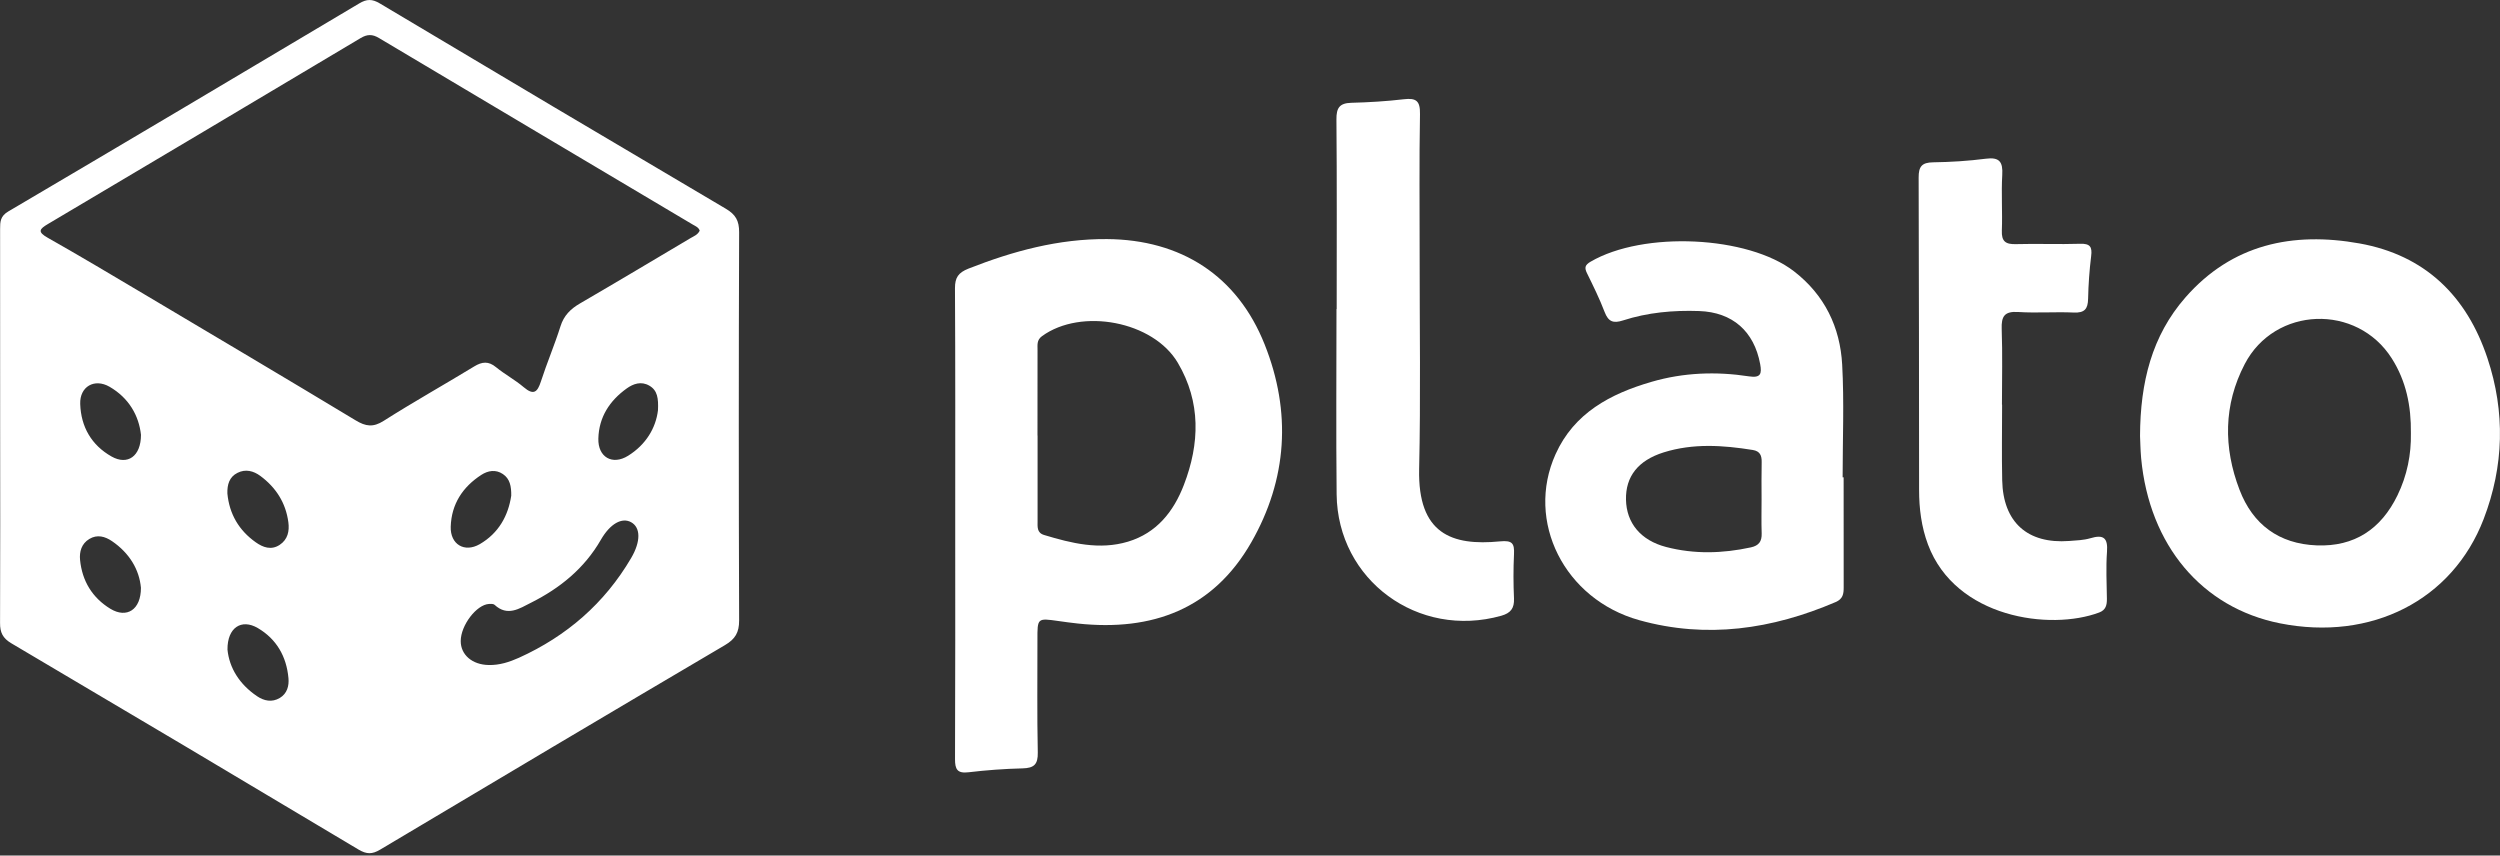 <?xml version="1.0" encoding="UTF-8"?>
<svg xmlns="http://www.w3.org/2000/svg" width="450" height="154" viewBox="0 0 450 154" fill="none">
  <rect x="0" y="0" width="450" height="154" fill="#333333" stroke="none"/>
  <g clip-path="url(#clip0_10714_25414)">
    <path d="M0.027 76.417C0.027 64.687 0.036 52.956 0.018 41.226C0.018 39.913 0.054 38.906 1.493 38.06C22.588 25.637 43.637 13.142 64.669 0.612C66.036 -0.207 67.007 -0.198 68.375 0.621C89.109 12.989 109.862 25.313 130.651 37.574C132.423 38.618 133.052 39.742 133.043 41.802C132.962 65.091 132.962 88.381 133.043 111.67C133.052 113.847 132.342 115.034 130.489 116.123C109.763 128.33 89.082 140.618 68.429 152.932C66.989 153.796 65.991 153.787 64.525 152.915C43.736 140.483 22.912 128.114 2.051 115.799C0.486 114.873 -8.42093e-05 113.847 0.009 112.12C0.063 100.219 0.036 88.318 0.027 76.417ZM125.946 41.523C125.775 40.938 125.199 40.714 124.705 40.426C105.868 29.235 87.022 18.054 68.204 6.837C67.016 6.126 66.09 6.153 64.912 6.855C46.165 18.036 27.409 29.19 8.636 40.318C7.106 41.226 6.693 41.721 8.582 42.792C14.465 46.12 20.267 49.583 26.087 53.037C38.743 60.558 51.409 68.06 64.012 75.661C65.829 76.759 67.16 76.966 69.067 75.751C74.411 72.351 79.943 69.256 85.349 65.964C86.779 65.091 87.922 64.975 89.28 66.09C90.864 67.385 92.708 68.366 94.273 69.697C96.054 71.208 96.737 70.606 97.367 68.654C98.447 65.316 99.832 62.078 100.884 58.741C101.496 56.78 102.711 55.601 104.411 54.612C111.067 50.744 117.679 46.786 124.309 42.855C124.884 42.513 125.568 42.288 125.946 41.523ZM87.976 119.703C89.91 119.748 91.709 119.163 93.427 118.39C102 114.504 108.819 108.603 113.604 100.453C115.376 97.439 115.313 94.939 113.595 93.994C111.976 93.103 109.853 94.219 108.162 97.151C105.193 102.315 100.804 105.868 95.586 108.486C93.499 109.538 91.349 111.031 89.019 108.864C88.812 108.675 88.363 108.693 88.03 108.711C85.772 108.828 82.938 112.552 82.93 115.385C82.921 117.868 85.007 119.658 87.976 119.703ZM25.376 78.261C24.998 74.825 23.217 71.64 19.718 69.616C17.001 68.051 14.33 69.58 14.438 72.72C14.573 76.831 16.471 80.132 20.087 82.174C22.947 83.793 25.376 82.165 25.376 78.261ZM40.929 88.822C41.28 92.528 43.007 95.469 46.03 97.61C47.325 98.528 48.809 99.085 50.339 98.078C51.805 97.106 52.12 95.595 51.904 93.994C51.436 90.495 49.664 87.742 46.858 85.664C45.625 84.756 44.195 84.378 42.746 85.115C41.262 85.853 40.885 87.247 40.929 88.822ZM40.947 116.924C41.271 120.234 43.115 123.184 46.255 125.307C47.514 126.162 48.944 126.477 50.366 125.631C51.706 124.831 52.048 123.427 51.922 122.06C51.571 118.183 49.79 115.034 46.399 113.046C43.457 111.328 40.911 112.965 40.947 116.924ZM25.367 105.805C25.079 102.531 23.298 99.553 20.168 97.412C18.927 96.567 17.514 96.144 16.075 97.016C14.663 97.871 14.267 99.31 14.411 100.795C14.789 104.591 16.624 107.604 19.871 109.583C22.803 111.364 25.376 109.772 25.367 105.805ZM92.024 89.217C92.042 87.535 91.799 86.195 90.522 85.331C89.217 84.45 87.832 84.711 86.645 85.475C83.28 87.652 81.256 90.738 81.13 94.804C81.031 97.997 83.613 99.526 86.348 97.952C89.775 95.964 91.484 92.816 92.024 89.217ZM118.435 73.853C118.534 71.694 118.345 70.264 116.878 69.418C115.412 68.573 114 69.067 112.795 69.931C109.727 72.135 107.802 75.085 107.703 78.945C107.613 82.282 110.222 83.802 113.055 82.039C116.285 80.033 118.057 77.01 118.435 73.853Z" fill="white"></path>
    <path d="M171.94 93.994C171.94 79.961 171.976 65.919 171.895 51.886C171.886 49.943 172.516 49.071 174.324 48.351C182.357 45.193 190.543 42.971 199.259 43.035C212.6 43.133 222.72 49.628 227.64 62.006C232.48 74.159 231.733 86.258 225.229 97.628C218.348 109.646 207.391 113.667 194.033 112.237C192.846 112.111 191.658 111.949 190.471 111.778C186.72 111.247 186.729 111.238 186.738 115.16C186.747 121.925 186.657 128.681 186.801 135.445C186.846 137.604 186.117 138.252 184.075 138.306C180.828 138.387 177.571 138.621 174.351 139.008C172.318 139.25 171.895 138.495 171.904 136.624C171.967 122.42 171.94 108.207 171.94 94.003C171.94 93.994 171.94 93.994 171.94 93.994ZM186.747 78.396C186.756 78.396 186.756 78.396 186.765 78.396C186.765 83.523 186.765 88.651 186.765 93.778C186.765 94.804 186.603 95.892 187.934 96.297C192.882 97.79 197.892 99.04 203.029 97.502C208.174 95.955 211.241 92.114 213.095 87.292C215.964 79.844 216.18 72.387 212.015 65.316C207.589 57.796 194.627 55.376 187.565 60.504C186.576 61.223 186.765 62.114 186.756 63.014C186.738 68.141 186.747 73.268 186.747 78.396Z" fill="white"></path>
    <path d="M385.206 78.468C385.242 68.816 387.337 60.432 393.382 53.532C401.766 43.952 412.705 41.667 424.705 43.817C436.507 45.931 444.018 53.28 447.742 64.48C450.963 74.159 450.72 83.892 447.059 93.427C441.445 108.045 426.837 115.466 410.411 112.201C396.342 109.403 386.87 98.15 385.403 82.453C385.269 80.915 385.251 79.367 385.206 78.468ZM433.961 78C434.024 73.034 433.089 68.573 430.534 64.534C424.246 54.603 409.457 55.124 404.042 65.55C400.228 72.882 400.201 80.555 403.116 88.165C405.508 94.417 410.213 97.898 416.996 98.168C423.805 98.438 428.582 95.235 431.532 89.19C433.296 85.583 434.033 81.751 433.961 78Z" fill="white"></path>
    <path d="M331.853 85.925C331.853 92.519 331.844 99.112 331.862 105.706C331.871 106.894 331.727 107.811 330.423 108.369C318.981 113.271 307.205 115.016 295.071 111.634C281.586 107.883 274.552 93.832 280.003 81.751C283.34 74.339 289.871 70.885 297.256 68.735C303.023 67.052 308.915 66.837 314.816 67.745C316.93 68.069 317.154 67.286 316.831 65.541C315.742 59.64 311.865 56.195 305.838 55.988C301.187 55.826 296.582 56.24 292.138 57.679C290.384 58.246 289.502 57.913 288.828 56.15C287.919 53.757 286.768 51.445 285.643 49.142C285.157 48.153 285.337 47.667 286.3 47.109C295.826 41.541 314.618 42.423 322.921 48.837C328.435 53.1 331.223 58.885 331.592 65.64C331.961 72.387 331.673 79.16 331.673 85.925C331.736 85.925 331.799 85.925 331.853 85.925ZM317.083 89.865C317.083 87.634 317.047 85.412 317.101 83.181C317.127 81.994 316.795 81.202 315.499 80.996C310.129 80.132 304.759 79.772 299.469 81.427C294.846 82.876 292.597 85.772 292.678 89.937C292.759 94.129 295.304 97.259 299.892 98.456C304.957 99.778 310.057 99.634 315.157 98.528C316.597 98.213 317.145 97.457 317.101 96.018C317.029 93.976 317.083 91.916 317.083 89.865Z" fill="white"></path>
    <path d="M360.378 72.846C360.378 77.379 360.297 81.922 360.396 86.456C360.558 94.003 364.939 97.934 372.45 97.376C373.727 97.277 375.05 97.241 376.264 96.882C378.63 96.171 379.448 96.81 379.26 99.328C379.053 102.135 379.206 104.977 379.242 107.793C379.251 108.909 379.053 109.799 377.856 110.249C369.041 113.559 351.994 111.256 347.038 98.015C345.85 94.84 345.437 91.538 345.437 88.192C345.41 69.445 345.428 50.708 345.356 31.961C345.347 29.982 345.931 29.244 347.964 29.217C351.122 29.172 354.297 28.974 357.437 28.57C359.91 28.246 360.54 29.136 360.405 31.484C360.216 34.813 360.459 38.159 360.333 41.496C360.252 43.457 361.008 43.997 362.87 43.943C366.72 43.835 370.579 44.006 374.42 43.88C376.21 43.826 376.624 44.42 376.408 46.102C376.093 48.648 375.913 51.22 375.859 53.775C375.823 55.61 375.23 56.348 373.278 56.258C369.949 56.105 366.594 56.375 363.266 56.159C360.792 56.006 360.225 56.941 360.306 59.235C360.468 63.769 360.351 68.303 360.351 72.846C360.369 72.846 360.378 72.846 360.378 72.846Z" fill="white"></path>
    <path d="M240.603 55.628C240.603 44.249 240.657 32.87 240.558 21.49C240.54 19.43 241.106 18.567 243.22 18.504C246.378 18.423 249.553 18.234 252.693 17.865C254.915 17.604 255.643 18.153 255.598 20.537C255.445 29.002 255.544 37.475 255.535 45.949C255.526 58.786 255.733 71.622 255.445 84.45C255.193 96.081 261.31 98.294 269.982 97.448C272.249 97.223 272.609 97.826 272.519 99.778C272.393 102.423 272.402 105.085 272.519 107.73C272.591 109.493 271.925 110.357 270.234 110.834C255.274 115.043 240.765 104.429 240.594 88.993C240.477 77.874 240.567 66.747 240.567 55.619C240.576 55.628 240.585 55.628 240.603 55.628Z" fill="white"></path>
  </g>
  <defs>
    <clipPath id="clip0_10714_25414">
      <rect width="450" height="153.58" fill="white"></rect>
    </clipPath>
  </defs>
</svg>

